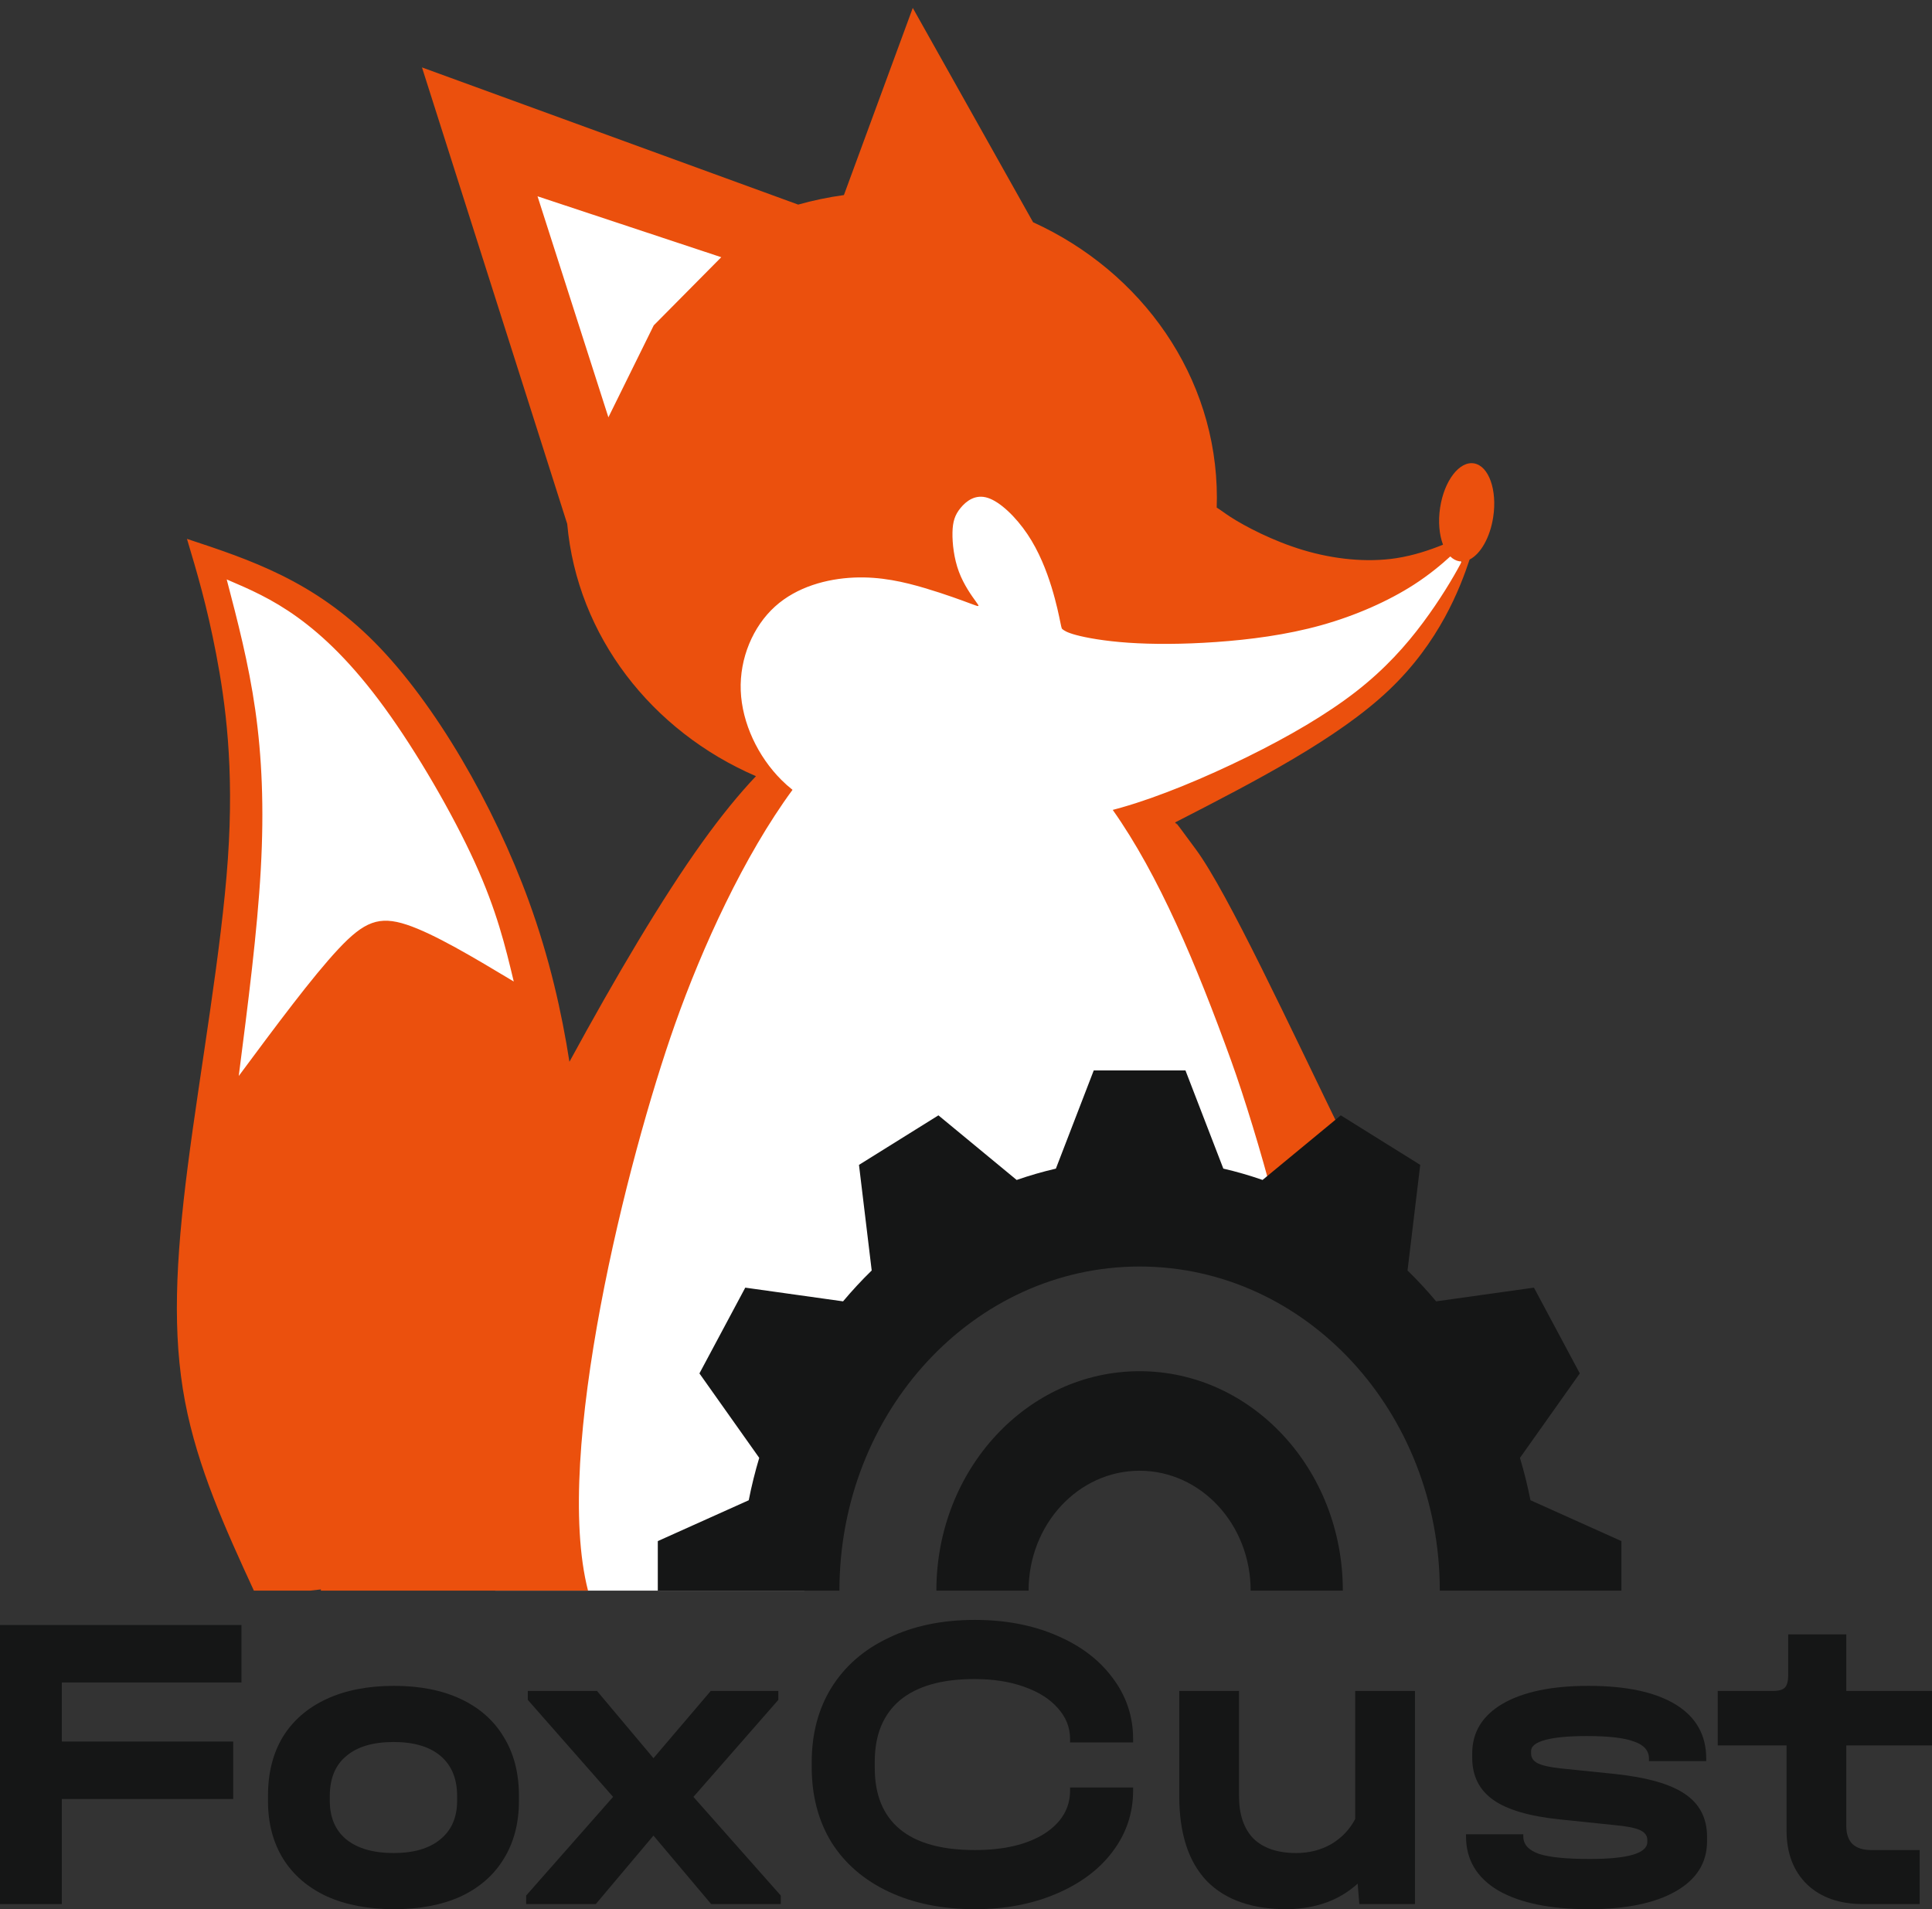 <?xml version="1.0" encoding="UTF-8"?> <svg xmlns="http://www.w3.org/2000/svg" width="84" height="83" viewBox="0 0 84 83" fill="none"><rect x="0" y="0" width="84" height="83" fill="#333333" stroke="none"/><path d="M10.498 70.646V73.143H2.687V75.713H10.14V78.21H2.687V82.778H0V70.646H10.498Z" fill="#151616"></path><path d="M17.134 83C16.012 83 15.038 82.815 14.214 82.445C13.39 82.063 12.757 81.52 12.315 80.817C11.873 80.102 11.652 79.264 11.652 78.302V78.062C11.652 77.076 11.867 76.225 12.297 75.51C12.739 74.795 13.372 74.246 14.196 73.864C15.02 73.482 16 73.291 17.134 73.291C18.257 73.291 19.224 73.482 20.036 73.864C20.849 74.246 21.47 74.795 21.899 75.51C22.341 76.225 22.562 77.076 22.562 78.062V78.302C22.562 79.264 22.341 80.102 21.899 80.817C21.47 81.52 20.849 82.063 20.036 82.445C19.224 82.815 18.257 83 17.134 83ZM17.116 80.559C17.988 80.559 18.663 80.361 19.141 79.967C19.63 79.572 19.875 79.011 19.875 78.284V78.081C19.875 77.328 19.636 76.749 19.159 76.342C18.681 75.935 18 75.732 17.116 75.732C16.221 75.732 15.534 75.935 15.056 76.342C14.578 76.737 14.339 77.316 14.339 78.081V78.284C14.339 79.011 14.578 79.572 15.056 79.967C15.546 80.361 16.233 80.559 17.116 80.559Z" fill="#151616"></path><path d="M33.947 82.408V82.778H30.92L28.412 79.8L25.904 82.778H22.876V82.408L26.656 78.118L22.948 73.901V73.513H25.957L28.412 76.435L30.902 73.513H33.84V73.901L30.149 78.118L33.947 82.408Z" fill="#151616"></path><path d="M42.386 83C40.965 83 39.717 82.747 38.642 82.242C37.567 81.736 36.737 81.021 36.152 80.096C35.579 79.159 35.292 78.068 35.292 76.823V76.62C35.292 75.374 35.579 74.289 36.152 73.365C36.737 72.428 37.567 71.707 38.642 71.201C39.717 70.683 40.965 70.424 42.386 70.424C43.7 70.424 44.876 70.646 45.915 71.09C46.966 71.534 47.785 72.15 48.37 72.939C48.967 73.728 49.266 74.616 49.266 75.602V75.75H46.525V75.602C46.525 75.097 46.345 74.647 45.987 74.252C45.641 73.858 45.151 73.55 44.518 73.328C43.897 73.106 43.18 72.995 42.368 72.995C40.947 72.995 39.866 73.303 39.126 73.919C38.397 74.536 38.033 75.424 38.033 76.582V76.86C38.033 78.031 38.397 78.919 39.126 79.523C39.854 80.127 40.941 80.429 42.386 80.429C43.64 80.429 44.644 80.195 45.396 79.726C46.148 79.246 46.525 78.617 46.525 77.84V77.711H49.266V77.84C49.266 78.826 48.967 79.714 48.37 80.503C47.785 81.28 46.966 81.89 45.915 82.334C44.876 82.778 43.7 83 42.386 83Z" fill="#151616"></path><path d="M61.52 73.513V82.778H59.101L59.029 81.89C58.241 82.605 57.232 82.975 56.002 83C54.461 83.012 53.285 82.605 52.473 81.779C51.672 80.941 51.272 79.708 51.272 78.081V73.513H53.87V78.081C53.87 78.882 54.079 79.498 54.497 79.93C54.927 80.349 55.548 80.559 56.36 80.559C56.921 80.559 57.429 80.429 57.883 80.17C58.337 79.899 58.683 79.535 58.922 79.079V73.513H61.52Z" fill="#151616"></path><path d="M69.078 83C67.394 83 66.081 82.728 65.137 82.186C64.206 81.631 63.74 80.848 63.74 79.837V79.745H66.23V79.837C66.23 80.183 66.457 80.435 66.911 80.596C67.365 80.743 68.099 80.817 69.114 80.817C70.786 80.817 71.622 80.571 71.622 80.078V79.985C71.622 79.8 71.515 79.659 71.3 79.56C71.085 79.461 70.697 79.387 70.135 79.338L67.824 79.098C66.499 78.962 65.531 78.678 64.922 78.247C64.313 77.815 64.009 77.205 64.009 76.416V76.231C64.009 75.306 64.451 74.585 65.334 74.067C66.23 73.55 67.472 73.291 69.061 73.291C70.709 73.291 71.975 73.562 72.858 74.104C73.742 74.647 74.184 75.43 74.184 76.453V76.564H71.694V76.453C71.694 76.108 71.479 75.861 71.049 75.713C70.631 75.553 69.944 75.473 68.989 75.473C68.213 75.473 67.615 75.528 67.197 75.639C66.779 75.75 66.57 75.911 66.57 76.12V76.231C66.57 76.416 66.666 76.558 66.857 76.656C67.06 76.755 67.388 76.829 67.842 76.878L70.189 77.119C71.598 77.267 72.62 77.556 73.253 77.988C73.897 78.419 74.22 79.042 74.22 79.856V80.041C74.22 80.978 73.766 81.705 72.858 82.223C71.951 82.741 70.691 83 69.078 83Z" fill="#151616"></path><path d="M80.274 75.88V79.394C80.274 79.726 80.363 79.985 80.543 80.17C80.734 80.343 81.002 80.429 81.349 80.429H83.463V82.778H81.008C79.981 82.778 79.169 82.494 78.572 81.927C77.975 81.348 77.676 80.565 77.676 79.578V75.88H74.684V73.513H77.085C77.336 73.513 77.509 73.463 77.604 73.365C77.7 73.266 77.748 73.087 77.748 72.828V71.053H80.274V73.513H84V75.88H80.274Z" fill="#151616"></path><path fill-rule="evenodd" clip-rule="evenodd" d="M42.208 18.369C35.465 21.818 31.886 24.468 31.472 26.32C31.058 28.172 30.984 29.561 31.25 30.487C31.516 31.413 32.203 32.459 33.311 33.625C24.851 48.505 13.933 66.181 21.532 69.151H34.975C37.608 61.416 40.345 56.606 43.184 54.722C46.024 52.838 48.816 51.852 51.56 51.763L57.67 52.289C53.198 47.037 53.198 42.251 49.398 35.414C56.364 32.68 59.87 30.033 61.673 27.72C63.475 25.407 63.971 24.094 63.16 23.779C58.625 26.097 52.706 26.097 45.403 23.779" fill="white"></path><path fill-rule="evenodd" clip-rule="evenodd" d="M9.204 24.452C10.239 30.039 10.557 35.516 10.158 40.88C9.759 46.244 9.544 49.238 9.515 49.86C9.485 50.483 10.898 49.645 13.752 47.346C16.606 45.047 18.98 44.823 20.872 46.675C22.765 48.527 23.668 48.623 23.579 46.963C23.49 45.302 23.091 43.139 22.381 40.473C21.671 37.806 20.577 35.292 19.098 32.929C17.619 30.566 16.11 28.746 14.572 27.469C13.034 26.192 11.482 25.17 9.914 24.404" fill="white"></path><path fill-rule="evenodd" clip-rule="evenodd" d="M21.137 6.377C24.471 17.956 27.281 22.989 29.566 21.477C31.851 19.965 33.209 18.269 33.641 16.388C34.074 14.508 34.004 12.904 33.433 11.576C32.862 10.248 30.554 8.847 26.509 7.372" fill="white"></path><path fill-rule="evenodd" clip-rule="evenodd" d="M44.917 9.662C49.646 11.815 52.908 16.371 52.908 21.643C52.908 21.785 52.905 21.925 52.9 22.066C53.07 22.168 53.225 22.296 53.5 22.474C54.116 22.872 55.338 23.52 56.667 23.916C57.996 24.314 59.433 24.461 60.703 24.267C61.468 24.15 62.172 23.91 62.74 23.68C62.577 23.252 62.522 22.678 62.614 22.068C62.794 20.893 63.456 20.033 64.093 20.146C64.731 20.26 65.102 21.304 64.922 22.479C64.786 23.374 64.369 24.087 63.896 24.325C63.481 25.569 62.591 27.919 60.377 30.012C58.172 32.099 54.652 33.931 51.09 35.755C51.389 36.123 50.625 35.065 52.003 36.938C53.381 38.811 56.071 44.614 58.502 49.595L55.356 52.105C54.846 50.135 54.092 47.671 53.523 46.099C52.015 41.93 50.384 38.045 48.38 35.21C48.506 35.177 48.634 35.143 48.764 35.105C50.405 34.638 52.398 33.807 54.217 32.912C56.037 32.017 57.682 31.057 58.956 30.067C60.23 29.076 61.134 28.055 61.868 27.07C62.603 26.084 63.17 25.136 63.514 24.489L63.556 24.41C63.518 24.41 63.481 24.407 63.444 24.401C63.3 24.375 63.17 24.302 63.056 24.191C62.65 24.562 62.119 25.002 61.473 25.418C60.376 26.125 58.95 26.762 57.438 27.183C55.926 27.604 54.328 27.809 52.873 27.911C51.418 28.014 50.106 28.014 49.06 27.942C48.014 27.87 47.234 27.726 46.796 27.609C46.358 27.492 46.26 27.401 46.212 27.367C46.163 27.332 46.163 27.352 46.106 27.075C46.049 26.798 45.935 26.223 45.717 25.516C45.498 24.81 45.175 23.972 44.672 23.224C44.17 22.476 43.488 21.817 42.947 21.644C42.407 21.471 42.009 21.784 41.763 22.084C41.517 22.385 41.422 22.672 41.412 23.147C41.402 23.621 41.477 24.282 41.691 24.855C41.904 25.427 42.254 25.91 42.429 26.151C42.605 26.393 42.605 26.393 42.228 26.252C41.853 26.112 41.101 25.831 40.212 25.567C39.322 25.304 38.295 25.058 37.126 25.109C35.956 25.16 34.644 25.509 33.693 26.371C32.742 27.234 32.153 28.609 32.206 30.024C32.261 31.439 32.958 32.893 33.973 33.906C34.127 34.06 34.288 34.203 34.457 34.337C32.346 37.21 30.53 41.187 29.353 44.513C27.281 50.367 24.037 63.212 25.566 69.15L39.214 69.151L13.949 69.151L13.954 69.098C13.795 69.118 13.639 69.135 13.485 69.151H11.038C9.809 66.482 8.59 63.81 8.044 60.927C7.49 58.001 7.629 54.857 8.165 50.688C8.701 46.519 9.632 41.327 9.908 37.333C10.184 33.34 9.803 30.546 9.397 28.428C8.991 26.31 8.56 24.869 8.129 23.427C10.881 24.336 13.634 25.246 16.284 27.918C18.934 30.59 21.481 35.025 22.991 39.17C23.892 41.643 24.423 44.013 24.758 46.16C26.76 42.484 28.774 39.07 30.533 36.617C31.365 35.457 32.14 34.512 32.868 33.743C28.34 31.79 25.097 27.656 24.661 22.771L24.66 22.772L18.347 2.931L34.702 8.894L34.701 8.895C35.347 8.714 36.012 8.574 36.692 8.48L39.686 0.344L44.917 9.662ZM31.359 11.182L23.371 8.534L26.452 18.142L28.423 14.146L31.359 11.182ZM9.857 25.19C10.333 27.01 10.808 28.83 11.098 30.856C11.386 32.881 11.489 35.111 11.338 37.799C11.188 40.487 10.784 43.633 10.38 46.778C11.981 44.621 13.582 42.465 14.709 41.261C15.836 40.057 16.488 39.806 17.681 40.199C18.873 40.593 20.605 41.631 22.337 42.67C21.968 41.129 21.598 39.588 20.639 37.483C19.679 35.378 18.131 32.709 16.725 30.776C15.32 28.843 14.057 27.645 12.937 26.837C11.816 26.028 10.837 25.609 9.857 25.19Z" fill="#EB500D"></path><path fill-rule="evenodd" clip-rule="evenodd" d="M28.6 69.151V66.998L32.554 65.222C32.677 64.595 32.83 63.981 33.01 63.379L30.41 59.708L32.403 55.979L36.655 56.575C37.049 56.106 37.464 55.658 37.9 55.233L37.347 50.642L40.801 48.489L44.203 51.298C44.76 51.104 45.329 50.939 45.908 50.805L47.554 46.536H51.542L53.188 50.804C53.768 50.938 54.337 51.103 54.894 51.297L58.295 48.489L61.749 50.642L61.197 55.232C61.632 55.657 62.047 56.105 62.441 56.575L66.693 55.979L68.687 59.708L66.085 63.38C66.265 63.981 66.418 64.595 66.542 65.221L70.497 66.998V69.151H62.6C62.6 61.369 56.756 55.061 49.548 55.061C42.34 55.061 36.497 61.369 36.497 69.151H28.6Z" fill="#151616"></path><path fill-rule="evenodd" clip-rule="evenodd" d="M58.384 69.151C58.384 63.883 54.428 59.612 49.548 59.612C44.668 59.612 40.712 63.883 40.712 69.151H44.721C44.721 66.272 46.882 63.939 49.548 63.939C52.214 63.939 54.376 66.272 54.376 69.151H58.384Z" fill="#151616"></path></svg> 